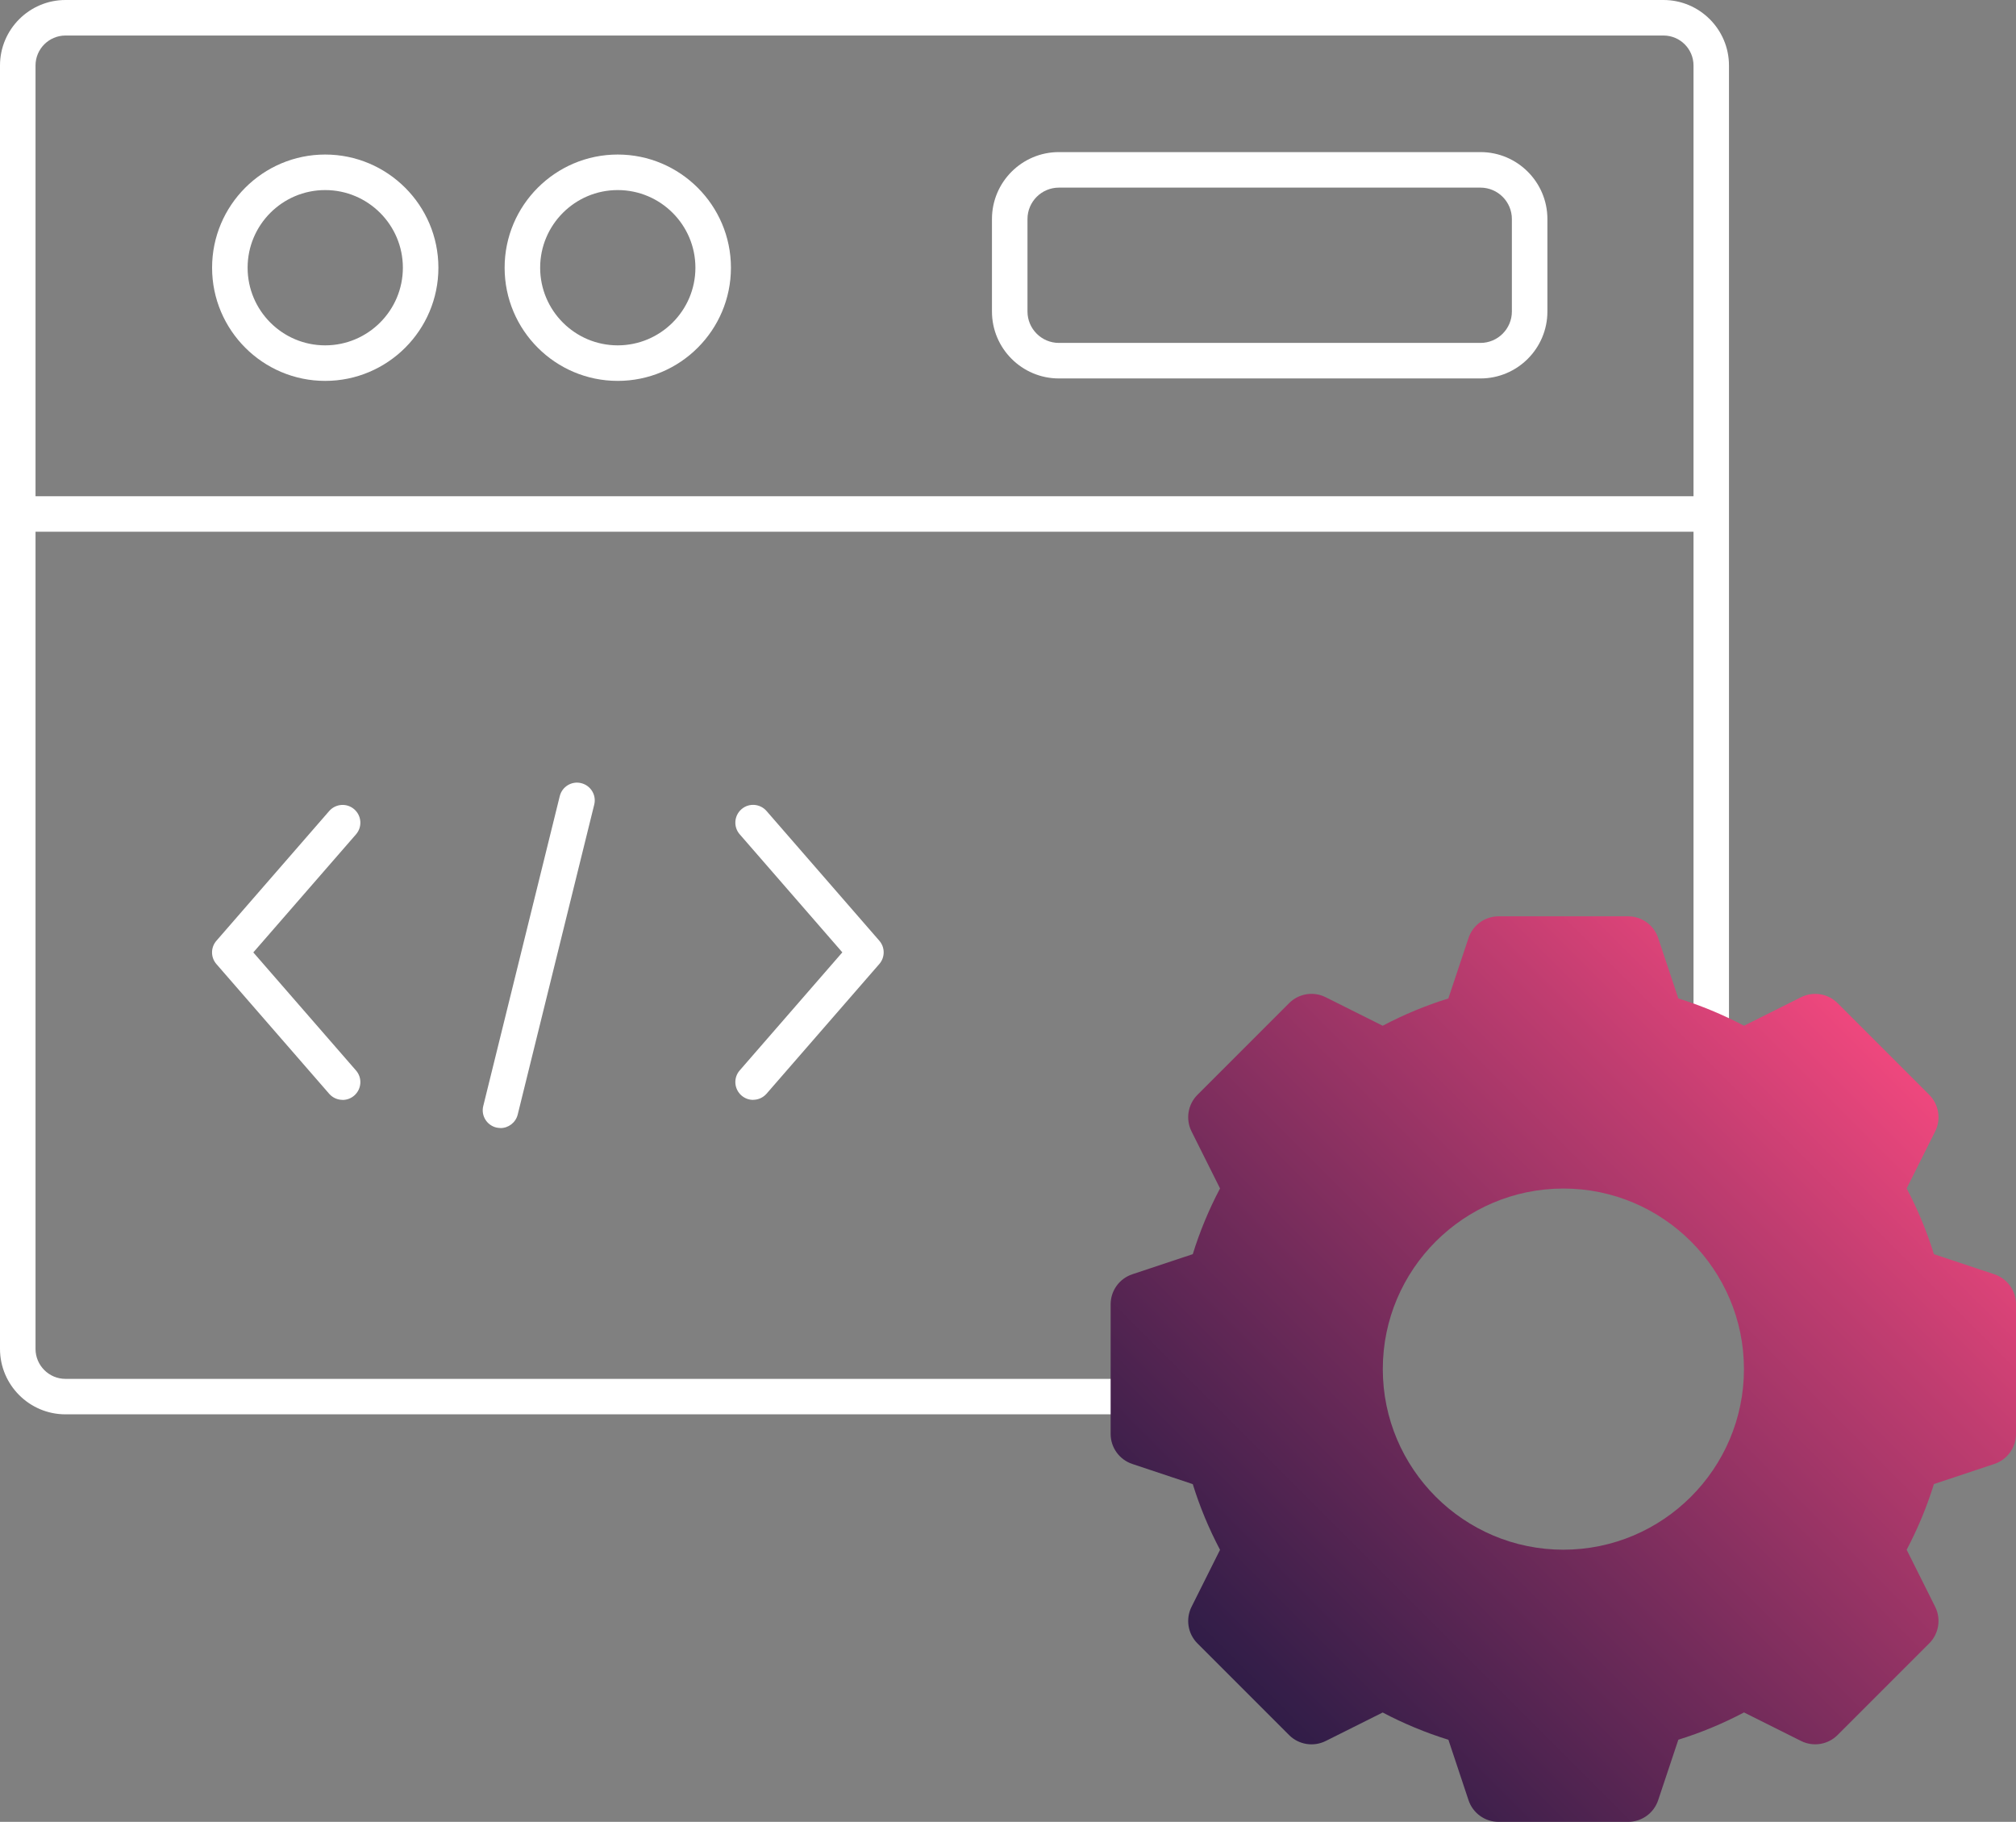 <?xml version="1.0" encoding="UTF-8"?><svg id="Ebene_2" xmlns="http://www.w3.org/2000/svg" xmlns:xlink="http://www.w3.org/1999/xlink" viewBox="0 0 321.76 290.72"><rect x="0" y="0" width="321.76" height="290.72" fill="#808080" stroke="none"/><defs><style>.cls-1{fill:#fff;}.cls-1,.cls-2{stroke-width:0px;}.cls-2{fill:url(#Unbenannter_Verlauf_20);}</style><linearGradient id="Unbenannter_Verlauf_20" x1="162.57" y1="305.42" x2="308.68" y2="159.31" gradientUnits="userSpaceOnUse"><stop offset="0" stop-color="#05143c"/><stop offset=".09" stop-color="#12173f"/><stop offset=".27" stop-color="#361e49"/><stop offset=".5" stop-color="#712b5a"/><stop offset=".79" stop-color="#c03d70"/><stop offset="1" stop-color="#ff4b82"/></linearGradient></defs><g id="Capa_1"><path class="cls-1" d="m51.9,60.78c-9.95,0-18.05-8.1-18.05-18.06s8.1-18.06,18.05-18.06,18.07,8.1,18.07,18.06-8.1,18.06-18.07,18.06Zm0-30.45c-6.83,0-12.38,5.56-12.38,12.39s5.55,12.39,12.38,12.39,12.4-5.56,12.4-12.39-5.56-12.39-12.4-12.39Z"/><path class="cls-1" d="m98.59,60.78c-9.96,0-18.05-8.1-18.05-18.06s8.1-18.06,18.05-18.06,18.07,8.1,18.07,18.06-8.1,18.06-18.07,18.06Zm0-30.45c-6.83,0-12.38,5.56-12.38,12.39s5.55,12.39,12.38,12.39,12.4-5.56,12.4-12.39-5.56-12.39-12.4-12.39Z"/><path class="cls-1" d="m202.64,225.69H10.45c-5.76,0-10.45-4.69-10.45-10.45V10.45C0,4.69,4.69,0,10.45,0h255.05c5.76,0,10.45,4.69,10.45,10.45v166.71c0,1.57-1.27,2.83-2.83,2.83s-2.83-1.27-2.83-2.83V10.45c0-2.63-2.14-4.78-4.78-4.78H10.45c-2.63,0-4.78,2.14-4.78,4.78v204.8c0,2.63,2.14,4.78,4.78,4.78h192.2c1.57,0,2.83,1.27,2.83,2.83s-1.27,2.83-2.83,2.83Z"/><path class="cls-1" d="m273.11,84.85H2.83c-1.57,0-2.83-1.27-2.83-2.83s1.27-2.83,2.83-2.83h270.27c1.57,0,2.83,1.27,2.83,2.83s-1.27,2.83-2.83,2.83Z"/><path class="cls-1" d="m236.29,60.39h-67.29c-5.89,0-10.68-4.79-10.68-10.68v-14.76c0-5.89,4.79-10.68,10.68-10.68h67.29c5.89,0,10.68,4.79,10.68,10.68v14.76c0,5.89-4.79,10.68-10.68,10.68Zm-67.29-30.45c-2.76,0-5.01,2.25-5.01,5.01v14.76c0,2.76,2.25,5.01,5.01,5.01h67.29c2.76,0,5.01-2.25,5.01-5.01v-14.76c0-2.76-2.25-5.01-5.01-5.01h-67.29Z"/><path class="cls-1" d="m79.88,180c-.22,0-.45-.03-.68-.08-1.52-.38-2.45-1.91-2.07-3.43l12.21-49.45c.38-1.52,1.91-2.45,3.43-2.07,1.52.38,2.45,1.91,2.07,3.43l-12.21,49.45c-.32,1.29-1.48,2.16-2.75,2.16Z"/><path class="cls-1" d="m120.2,175.51c-.66,0-1.32-.23-1.86-.7-1.18-1.03-1.31-2.82-.28-4l16.38-18.84-16.38-18.84c-1.03-1.18-.9-2.97.28-4,1.18-1.03,2.97-.9,4,.28l18,20.7c.93,1.07.93,2.65,0,3.72l-18,20.7c-.56.64-1.35.97-2.14.97Z"/><path class="cls-1" d="m54.68,175.51c-.79,0-1.58-.33-2.14-.97l-18-20.7c-.93-1.07-.93-2.65,0-3.72l18-20.7c1.03-1.18,2.82-1.31,4-.28,1.18,1.03,1.31,2.82.28,4l-16.39,18.84,16.39,18.84c1.03,1.18.9,2.97-.28,4-.54.47-1.2.7-1.86.7Z"/><path class="cls-2" d="m318.3,203.34l-9.64-3.21c-1.12-3.61-2.58-7.13-4.35-10.49l4.55-9.1c.97-1.95.59-4.3-.95-5.84l-14.62-14.62c-1.54-1.54-3.88-1.92-5.84-.95l-9.1,4.55c-3.36-1.77-6.87-3.23-10.48-4.35l-3.22-9.65c-.69-2.07-2.62-3.46-4.8-3.46h-20.67c-2.18,0-4.11,1.39-4.8,3.46l-3.22,9.65c-3.62,1.12-7.12,2.58-10.48,4.35l-9.1-4.55c-1.95-.98-4.3-.59-5.84.95l-14.62,14.62c-1.54,1.54-1.92,3.89-.95,5.84l4.55,9.1c-1.77,3.36-3.23,6.87-4.35,10.49l-9.65,3.21c-2.07.69-3.46,2.62-3.46,4.8v20.67c0,2.18,1.39,4.11,3.46,4.8l9.65,3.22c1.12,3.62,2.58,7.12,4.35,10.48l-4.55,9.1c-.97,1.95-.59,4.3.95,5.84l14.62,14.62c1.54,1.54,3.89,1.92,5.84.95l9.1-4.55c3.36,1.77,6.87,3.23,10.49,4.35l3.21,9.64c.69,2.07,2.62,3.46,4.8,3.46h20.67c2.18,0,4.11-1.39,4.8-3.46l3.22-9.65c3.62-1.12,7.12-2.58,10.48-4.35l9.1,4.55c1.96.98,4.3.59,5.84-.95l14.62-14.62c1.54-1.54,1.92-3.89.95-5.84l-4.55-9.1c1.77-3.36,3.23-6.87,4.35-10.48l9.64-3.21c2.07-.69,3.46-2.62,3.46-4.8v-20.67c0-2.18-1.39-4.11-3.46-4.8Zm-68.78,43.95c-15.89,0-28.82-12.93-28.82-28.82s12.93-28.81,28.82-28.81,28.82,12.93,28.82,28.81-12.93,28.82-28.82,28.82Z"/></g></svg>